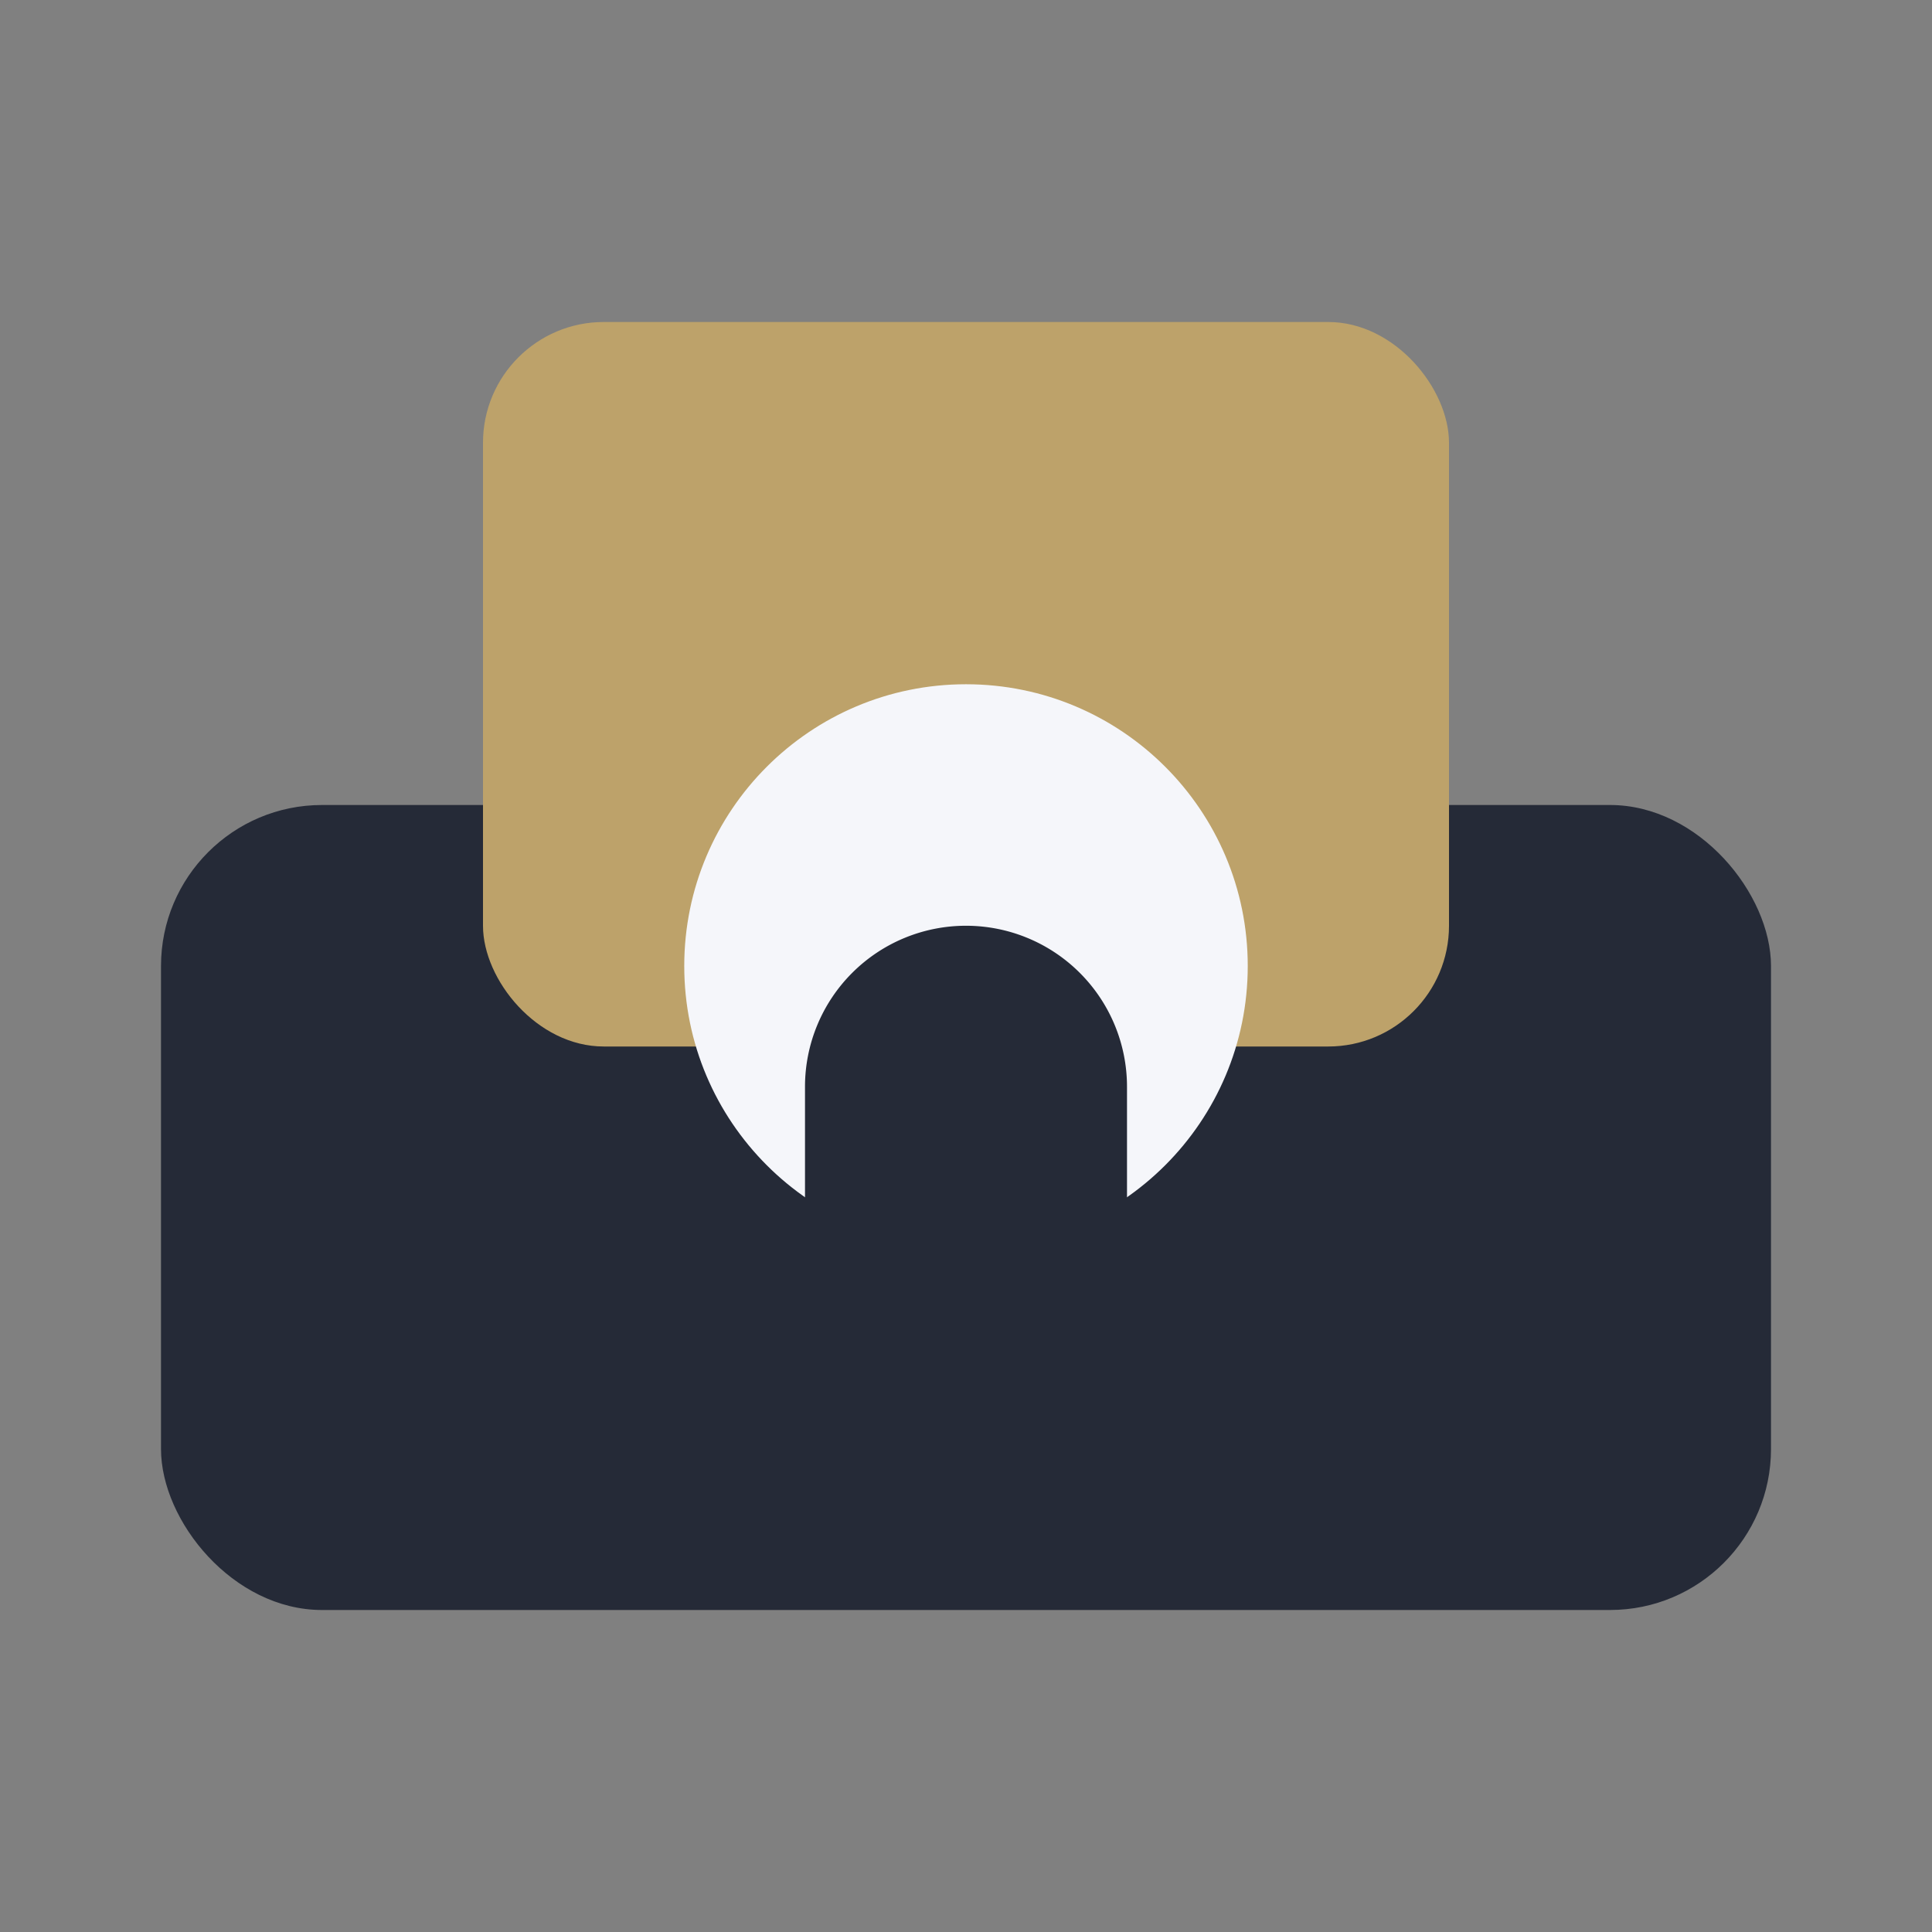 <?xml version="1.0" encoding="UTF-8"?>
<svg xmlns="http://www.w3.org/2000/svg" width="48" height="48" viewBox="0 0 48 48"><rect x="0" y="0" width="48" height="48" fill="#808080" stroke="none"/><rect x="4" y="20" width="40" height="20" rx="4" fill="#252A37"/><rect x="12" y="8" width="24" height="18" rx="3" fill="#BDA26A"/><circle cx="24" cy="24" r="7" fill="#F5F6FA"/><path d="M20 32h8v-5a4 4 0 1 0-8 0z" fill="#252A37"/></svg>